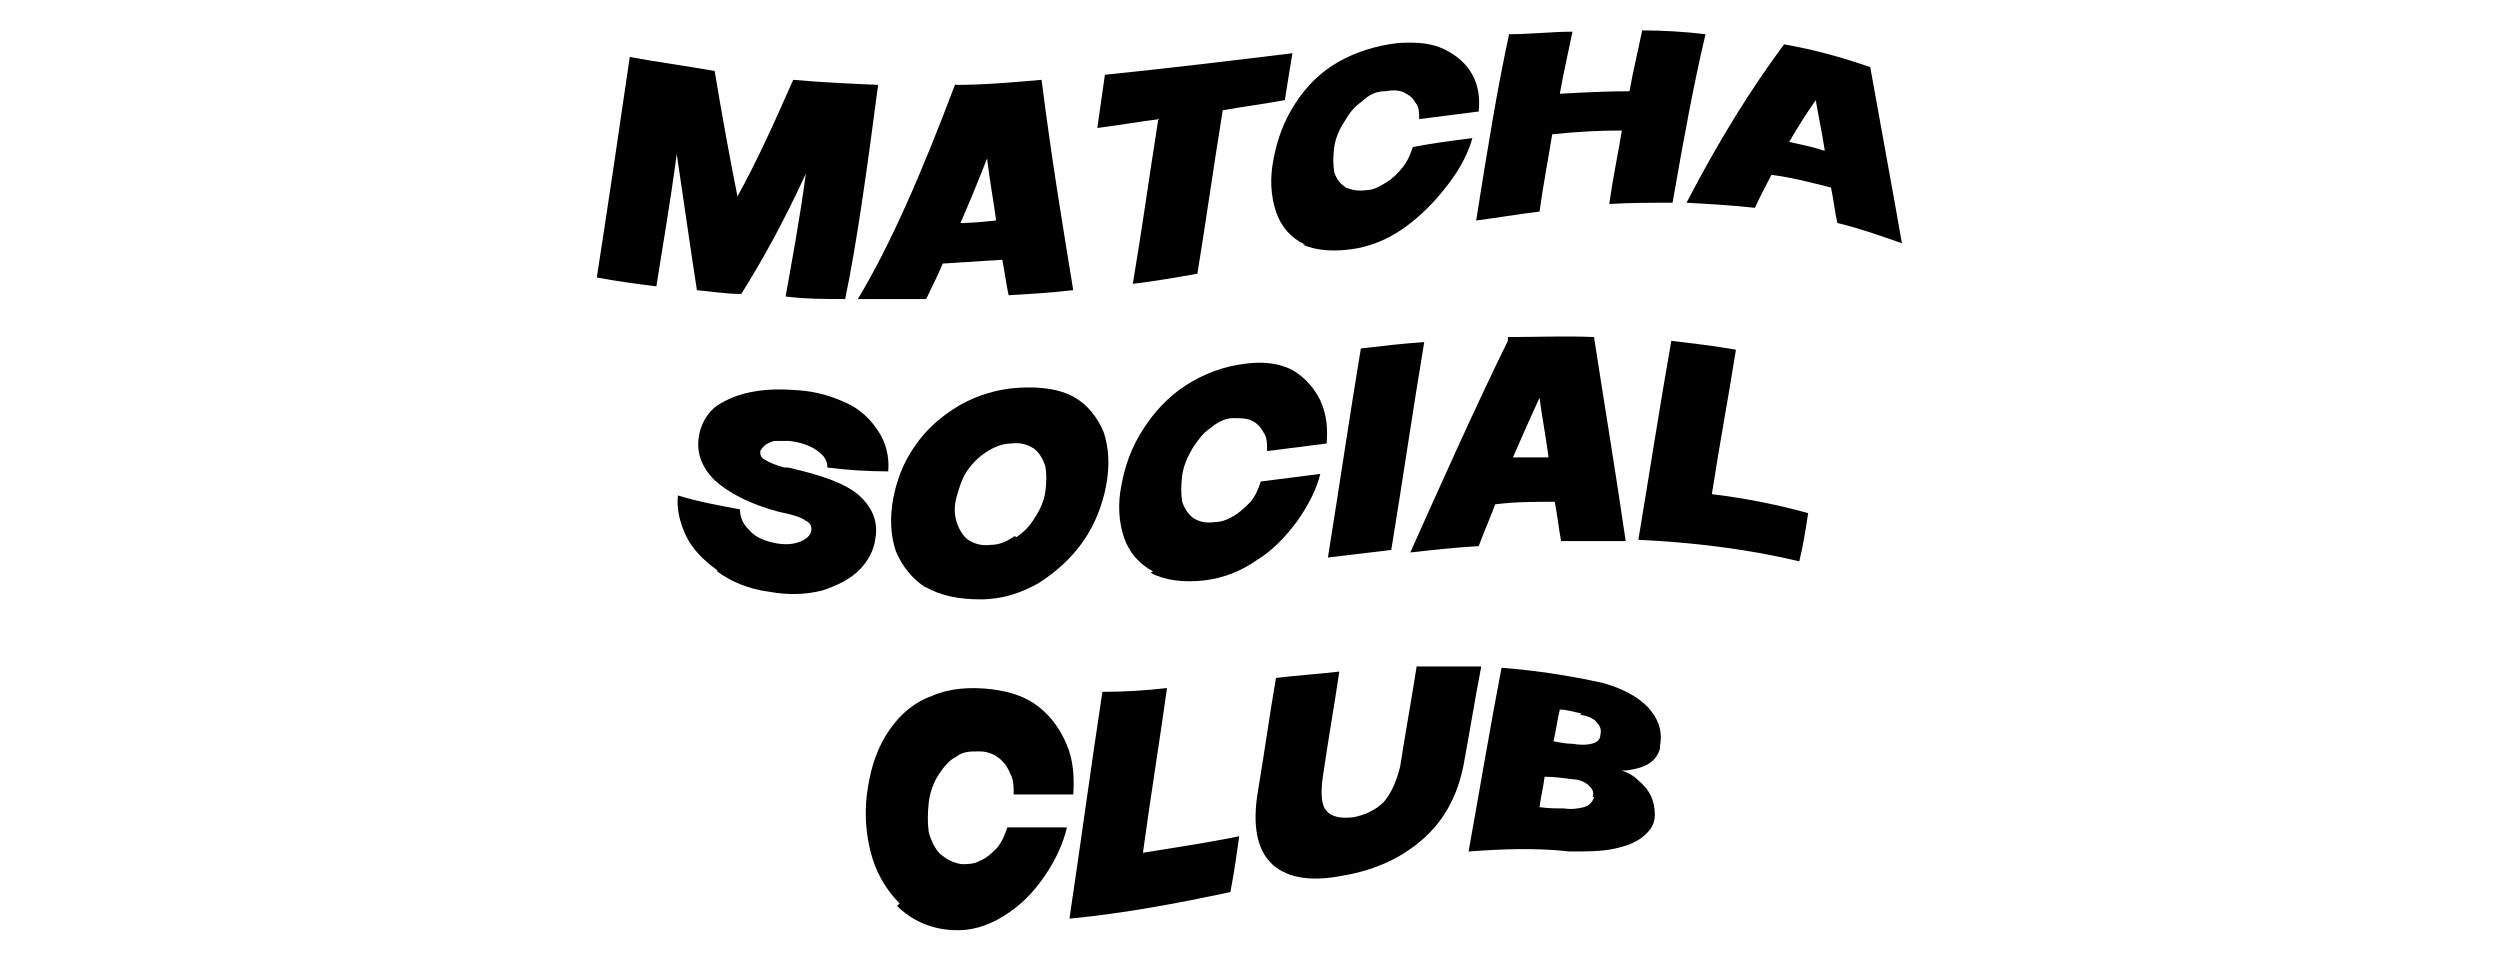 <?xml version="1.0" encoding="UTF-8"?>
<svg xmlns="http://www.w3.org/2000/svg" version="1.1" viewBox="0 0 197.3 75.6">
  <!-- Generator: Adobe Illustrator 28.7.1, SVG Export Plug-In . SVG Version: 1.2.0 Build 142)  -->
  <g>
    <g id="VARG">
      <g>
        <g>
          <path d="M53.4,12.2c-.5,3.8-1.1,7.2-1.6,10.4-1.6-.2-3.1-.4-4.7-.7.9-5.8,1.7-11.2,2.6-17.4,2.2.4,4.4.7,6.7,1.1.6,3.6,1.2,6.9,1.8,9.9,1.5-2.7,2.9-5.8,4.4-9.2,2.2.2,4.5.3,6.7.4-.9,6.9-1.7,12.6-2.6,16.9-1.6,0-3.1,0-4.7-.2.5-2.8,1.1-6,1.6-9.7-1.7,3.7-3.4,6.8-5.1,9.5-1.2,0-2.4-.2-3.5-.3-.5-3.2-1-6.8-1.6-10.8Z"/>
          <path d="M75.4,6.7c2.3,0,4.5-.2,6.8-.4.8,6.3,1.7,11.7,2.5,16.6-1.7.2-3.4.3-5.1.4-.2-.9-.3-1.8-.5-2.8-1.6.1-3.1.2-4.7.3-.4,1-.9,1.9-1.3,2.8-1.8,0-3.6,0-5.4,0,2.6-4.3,5.1-10.1,7.7-17ZM78.6,17.3c-.2-1.5-.5-3.1-.7-4.8-.7,1.8-1.4,3.5-2.1,5.1.9,0,1.9-.1,2.8-.2Z"/>
          <path d="M91.5,9.4c-1.6.2-3.3.5-4.9.7.2-1.4.4-2.8.6-4.2,4.9-.5,9.9-1.1,14.8-1.7-.2,1.2-.4,2.4-.6,3.7-1.6.3-3.2.5-4.9.8-.7,4.3-1.3,8.6-2,12.9-1.7.3-3.4.6-5.1.8.7-4.1,1.3-8.5,2-12.9Z"/>
          <path d="M103,19.3c-1.1-.5-1.9-1.4-2.3-2.6-.4-1.2-.5-2.6-.2-4.1.3-1.6.8-3,1.7-4.4.9-1.4,2-2.5,3.4-3.3,1.4-.8,3-1.3,4.7-1.5,1.5-.1,2.7,0,3.7.5,1,.5,1.7,1.1,2.2,2,.5.9.6,1.9.5,2.9-1.6.2-3.1.4-4.7.6,0-.5,0-1-.3-1.3-.2-.4-.5-.6-.9-.8-.4-.2-.9-.2-1.5-.1-.7,0-1.3.3-1.8.8-.6.4-1,.9-1.4,1.6-.4.6-.7,1.3-.8,2-.1.8-.1,1.4,0,2,.2.6.5.9.9,1.2.5.2,1,.3,1.7.2.5,0,1-.3,1.5-.6.5-.3.9-.7,1.3-1.2.4-.5.6-1,.8-1.6,1.6-.3,3.1-.5,4.7-.7-.3,1.1-.9,2.3-1.8,3.5-.9,1.2-1.9,2.3-3.2,3.3-1.3,1-2.6,1.6-4.1,1.9-1.7.3-3.2.2-4.3-.3Z"/>
          <path d="M128,10.3c-1.8,0-3.7.1-5.5.3-.3,1.9-.7,3.9-1,6.1-1.7.2-3.4.5-5,.7.9-5.7,1.7-10.6,2.6-14.7,1.7,0,3.4-.2,5-.2-.3,1.5-.7,3.2-1,4.9,1.8-.1,3.7-.2,5.5-.2.3-1.7.7-3.3,1-4.8,1.7,0,3.3.1,5,.3-.9,3.8-1.7,8.1-2.6,13.3-1.7,0-3.4,0-5,.1.3-2.1.7-4,1-5.8Z"/>
          <path d="M140.8,3.5c2.3.4,4.5,1,6.8,1.8.8,4.5,1.7,9.3,2.5,13.9-1.7-.6-3.4-1.2-5.1-1.6-.2-.9-.3-1.9-.5-2.8-1.6-.4-3.1-.8-4.7-1-.4.8-.9,1.7-1.3,2.6-1.8-.2-3.6-.3-5.4-.4,2.6-5,5.1-9,7.7-12.5ZM144,11.8c-.2-1.3-.5-2.7-.7-3.9-.7,1-1.4,2.1-2.1,3.3.9.2,1.9.4,2.8.7Z"/>
        </g>
        <g>
          <path d="M56.6,45c-1.1-.8-2-1.7-2.5-2.8-.5-1.1-.7-2.1-.6-3.1,1.6.5,3.3.8,4.9,1.1,0,.6.2,1.1.7,1.6.4.5,1,.8,1.8,1,.8.2,1.5.2,2.1,0,.6-.2.9-.5,1-.8.1-.4,0-.7-.4-.9-.4-.3-1.1-.5-2.1-.7-2.3-.6-4-1.5-5.1-2.5-1.1-1.1-1.5-2.3-1.2-3.7.2-.9.7-1.7,1.4-2.2.8-.5,1.7-.9,2.9-1.1,1.1-.2,2.3-.2,3.5-.1,1.5.1,2.7.5,3.8,1,1.1.5,1.9,1.3,2.5,2.2.6.9.9,2,.8,3.2-1.6,0-3.2-.1-4.8-.3,0-.6-.3-1-.9-1.4-.6-.4-1.3-.6-2.1-.7-.4,0-.8,0-1.1,0-.3,0-.6.2-.8.3-.2.2-.3.3-.4.5,0,.3,0,.5.4.7.3.2.8.4,1.5.6.1,0,.2,0,.3,0,2.7.6,4.6,1.3,5.6,2.2,1,.9,1.5,2,1.3,3.3-.1,1-.6,1.9-1.3,2.6-.7.7-1.7,1.2-2.9,1.6-1.2.3-2.6.4-4.2.1-1.6-.2-3-.8-4.1-1.6Z"/>
          <path d="M73.1,46.4c-1.1-.7-1.9-1.7-2.4-2.9-.4-1.2-.5-2.6-.2-4.2.3-1.5.8-2.8,1.7-4.1.9-1.3,2-2.3,3.5-3.2,1.4-.8,3-1.3,4.7-1.4,1.7-.1,3.2.1,4.3.7,1.1.6,1.9,1.6,2.4,2.8.4,1.2.5,2.6.2,4.2-.3,1.6-.9,3.1-1.8,4.4-.9,1.3-2.1,2.4-3.5,3.3-1.4.8-2.9,1.3-4.6,1.3-1.8,0-3.2-.3-4.4-1ZM80.2,42.4c.6-.4,1.1-.9,1.5-1.6.4-.6.7-1.3.8-2,.1-.8.1-1.4,0-2-.2-.6-.5-1.1-.9-1.4-.5-.3-1-.5-1.8-.4-.7,0-1.4.3-2,.7-.6.4-1.1.9-1.5,1.5-.4.6-.6,1.3-.8,2-.2.7-.2,1.4,0,2,.2.6.5,1.1.9,1.4.5.3,1,.5,1.8.4.7,0,1.3-.3,1.9-.7Z"/>
          <path d="M91,45.1c-1.1-.6-1.9-1.5-2.3-2.7-.4-1.2-.5-2.6-.2-4.1.3-1.6.8-3,1.7-4.4.9-1.4,2-2.6,3.4-3.5,1.4-.9,3-1.5,4.7-1.7,1.5-.2,2.7,0,3.7.5,1,.6,1.7,1.4,2.2,2.4.5,1.1.6,2.2.5,3.4-1.6.2-3.1.4-4.7.6,0-.6,0-1.1-.3-1.5-.2-.4-.5-.7-.9-.9-.4-.2-.9-.2-1.5-.2-.7,0-1.3.4-1.8.8-.6.4-1,1-1.4,1.6-.4.7-.7,1.4-.8,2.1-.1.8-.1,1.5,0,2.1.2.6.5,1,.9,1.3.5.3,1,.4,1.7.3.5,0,1-.2,1.5-.5.5-.3.9-.7,1.3-1.1.4-.5.6-1,.8-1.6,1.6-.2,3.1-.4,4.7-.6-.3,1.2-.9,2.4-1.8,3.7-.9,1.2-1.9,2.3-3.2,3.1-1.3.9-2.6,1.4-4.1,1.6-1.7.2-3.2,0-4.3-.6Z"/>
          <path d="M107.4,27.5c1.7-.2,3.4-.4,5-.5-.9,5.4-1.7,10.9-2.6,16.4-1.7.2-3.4.4-5,.6.9-5.6,1.7-11.1,2.6-16.5Z"/>
          <path d="M119,26.6c2.3,0,4.5-.1,6.8,0,.8,5.2,1.7,10.6,2.5,16.1-1.7,0-3.4,0-5.1,0-.2-1.1-.3-2.1-.5-3.1-1.6,0-3.1,0-4.7.2-.4,1.1-.9,2.2-1.3,3.3-1.8.1-3.6.3-5.4.5,2.6-5.8,5.1-11.4,7.7-16.7ZM122.2,36c-.2-1.5-.5-3.1-.7-4.6-.7,1.5-1.4,3.1-2.1,4.7.9,0,1.9,0,2.8,0Z"/>
          <path d="M131.9,26.9c1.7.2,3.4.4,5.1.7-.6,3.8-1.3,7.5-1.9,11.4,2.5.3,5.1.8,7.6,1.5-.2,1.3-.4,2.6-.7,3.8-4.2-1-8.5-1.5-12.7-1.7.9-5.4,1.7-10.6,2.6-15.7Z"/>
        </g>
        <g>
          <path d="M71,71.3c-1.1-1.1-1.9-2.5-2.3-4.1-.4-1.6-.5-3.3-.2-5.1.3-1.8.8-3.2,1.7-4.5.9-1.3,2-2.2,3.4-2.7,1.4-.6,3-.7,4.7-.5,1.5.2,2.7.6,3.7,1.4,1,.8,1.7,1.8,2.2,3,.5,1.2.6,2.5.5,3.9-1.6,0-3.1,0-4.7,0,0-.6,0-1.2-.3-1.7-.2-.5-.5-.9-.9-1.2-.4-.3-.9-.5-1.5-.5-.7,0-1.3,0-1.8.4-.6.3-1,.8-1.4,1.4-.4.6-.7,1.4-.8,2.2-.1.9-.1,1.7,0,2.4.2.7.5,1.3.9,1.7.5.4,1,.7,1.7.8.5,0,1,0,1.5-.3.5-.2.9-.6,1.3-1,.4-.5.6-1,.8-1.6,1.6,0,3.1,0,4.7,0-.3,1.3-.9,2.6-1.8,3.9-.9,1.3-1.9,2.3-3.2,3.1-1.3.8-2.6,1.2-4.1,1.1-1.7-.1-3.2-.8-4.3-1.9Z"/>
          <path d="M87,54.6c1.7,0,3.4-.1,5.1-.3-.6,4.3-1.3,8.6-1.9,13,2.5-.4,5.1-.8,7.6-1.3-.2,1.4-.4,2.9-.7,4.4-4.2.9-8.5,1.7-12.7,2.1.9-6,1.7-12,2.6-17.9Z"/>
          <path d="M100.4,68.2c-1.2-1.1-1.6-3.1-1.1-5.9.5-3,.9-5.9,1.4-8.8,1.7-.2,3.3-.3,5-.5-.4,2.7-.9,5.5-1.3,8.3-.2,1.4-.1,2.3.3,2.7.4.5,1.2.6,2.1.5,1-.2,1.8-.6,2.4-1.2.6-.7,1-1.6,1.3-2.8.4-2.6.9-5.3,1.3-7.9,1.7,0,3.4,0,5.1,0-.5,2.6-.9,5.1-1.4,7.8-.3,1.5-.8,2.8-1.6,4-.8,1.2-1.9,2.2-3.2,3-1.3.8-2.9,1.4-4.7,1.7-2.5.5-4.3.2-5.5-.8Z"/>
          <path d="M131,58.9c.2-1,0-1.9-.7-2.8-.7-.9-2-1.7-3.8-2.2-2.7-.6-5.4-1-8-1.2-.9,4.7-1.7,9.5-2.6,14.5,2.7-.2,5.3-.3,8,0,1.3,0,2.4,0,3.4-.2,1-.2,1.8-.5,2.4-1,.6-.5.9-1,.9-1.7,0-1.1-.4-2-1.4-2.8-.3-.3-.7-.5-1.2-.7.1,0,.3,0,.4,0,1.5-.2,2.3-.7,2.6-1.7ZM124.7,56.4c.6.1,1.1.3,1.3.6.3.3.4.6.3,1,0,.4-.3.6-.7.7-.4.1-.9.1-1.5,0-.5,0-1-.1-1.5-.2.2-.8.3-1.7.5-2.5.6,0,1.1.2,1.7.3ZM125.8,62.9c-.1.4-.4.7-.8.8-.4.1-.9.2-1.6.1-.6,0-1.2,0-1.9-.1.1-.8.3-1.6.4-2.4.7,0,1.5.1,2.2.2.6,0,1.1.3,1.3.5.3.3.4.5.3.9Z"/>
        </g>
      </g>
    </g>
  </g>
</svg>